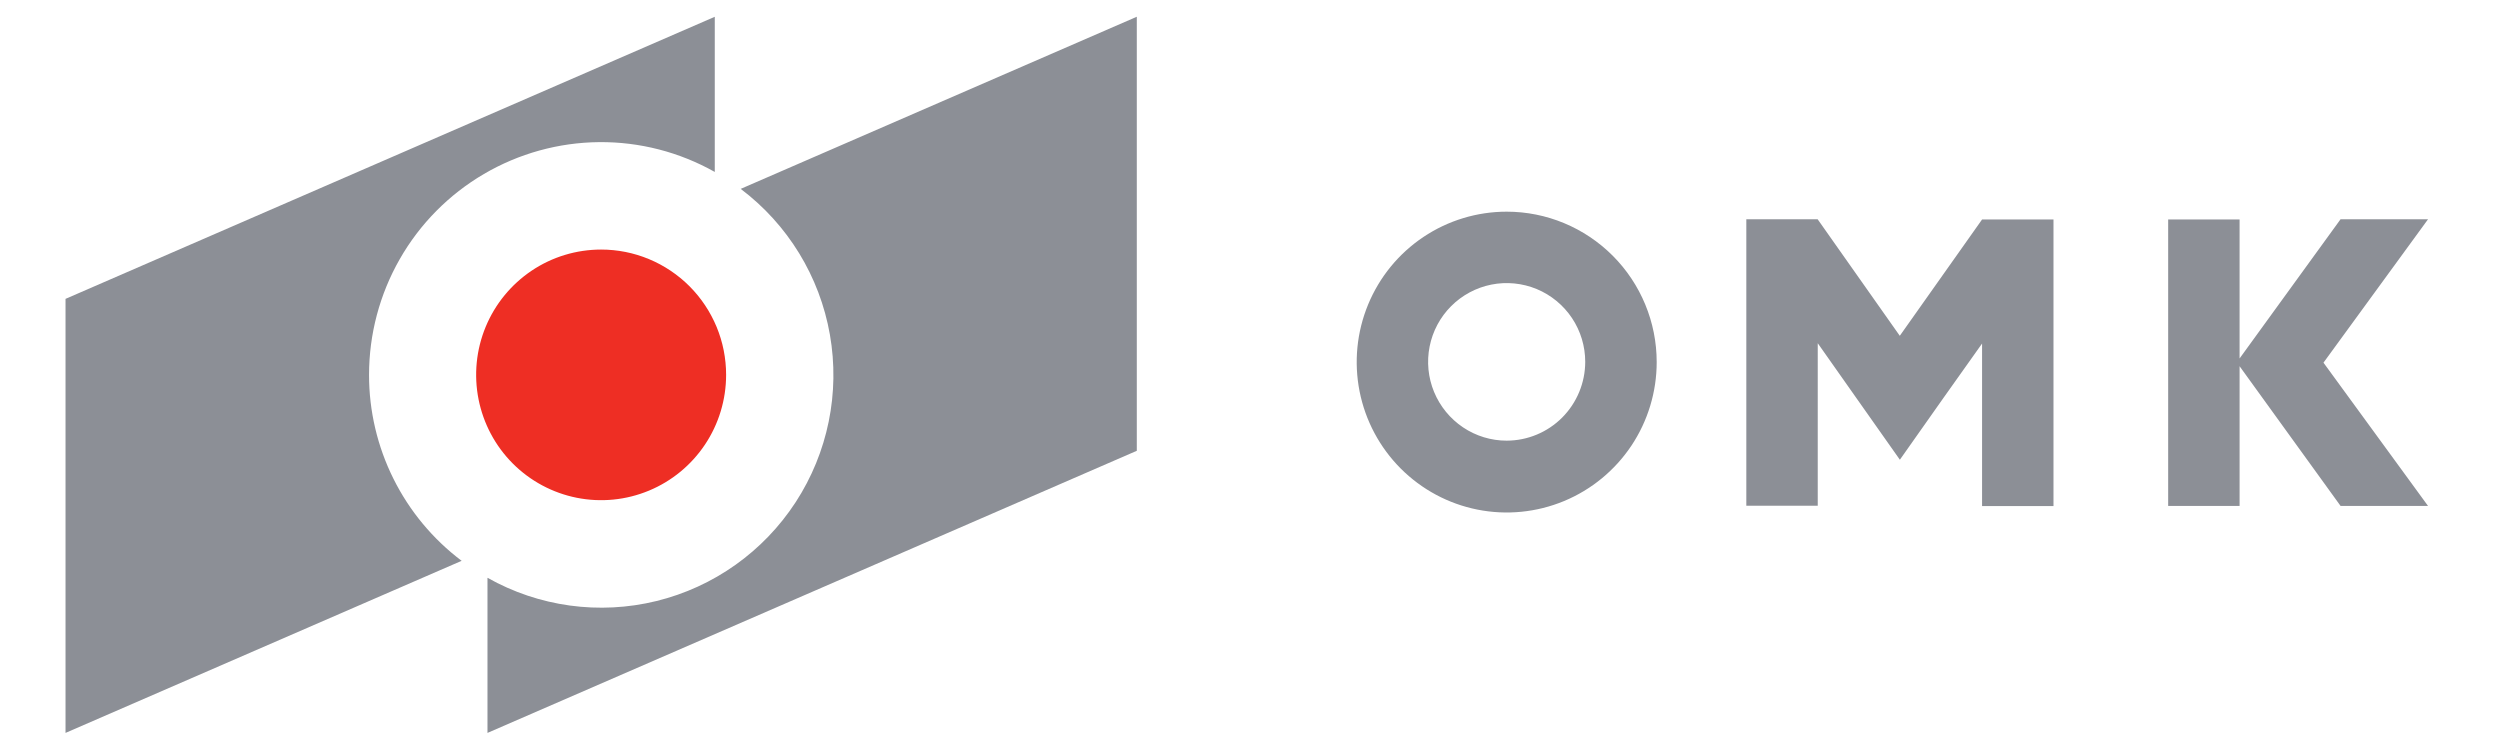<?xml version="1.0" encoding="utf-8"?>
<!-- Generator: Adobe Illustrator 23.1.0, SVG Export Plug-In . SVG Version: 6.00 Build 0)  -->
<svg version="1.1" id="Слой_1" xmlns="http://www.w3.org/2000/svg" xmlns:xlink="http://www.w3.org/1999/xlink" x="0px" y="0px"
	 viewBox="0 0 665.77 200" style="enable-background:new 0 0 665.77 200;" xml:space="preserve">
<style type="text/css">
	.st0{fill:#8C8F96;}
	.st1{fill:#EE2E24;}
</style>
<path class="st0" d="M98.28,99.83c0-10.82,2.82-21.45,8.18-30.83c5.36-9.39,13.09-17.2,22.4-22.66c9.31-5.46,19.89-8.39,30.67-8.49
	c10.79-0.1,21.41,2.64,30.82,7.94V4.47L17.45,79.59v115.59l105.49-45.83c-7.66-5.77-13.88-13.25-18.16-21.85
	C100.5,118.91,98.27,109.43,98.28,99.83z M197.25,50.3c12.55,9.45,21.04,23.32,23.76,38.82c2.72,15.49-0.54,31.44-9.12,44.62
	c-8.58,13.17-21.83,22.58-37.07,26.32c-15.24,3.74-31.33,1.52-45-6.19v41.31l172.92-75.13V4.46L197.25,50.3z"/>
<path class="st1" d="M193.37,99.83c0,6.6-1.95,13.05-5.61,18.54c-3.66,5.49-8.86,9.77-14.94,12.29c-6.08,2.53-12.77,3.19-19.23,1.9
	c-6.46-1.29-12.39-4.47-17.04-9.13c-4.66-4.67-7.82-10.61-9.11-17.09c-1.28-6.47-0.63-13.18,1.89-19.28
	c2.52-6.1,6.79-11.31,12.26-14.98c5.47-3.67,11.91-5.62,18.49-5.62c4.37,0,8.7,0.86,12.74,2.54c4.04,1.68,7.71,4.14,10.8,7.23
	c3.09,3.1,5.54,6.78,7.22,10.83C192.51,91.1,193.37,95.44,193.37,99.83z"/>
<path class="st0" d="M401.24,56.37c-7.9,0-15.62,2.35-22.19,6.75c-6.57,4.4-11.69,10.66-14.71,17.98
	c-3.02,7.32-3.81,15.37-2.27,23.14c1.54,7.77,5.35,14.91,10.93,20.51c5.59,5.6,12.7,9.42,20.45,10.96
	c7.75,1.55,15.78,0.75,23.08-2.28c7.3-3.03,13.54-8.17,17.93-14.75c4.39-6.59,6.73-14.33,6.73-22.25c0-10.62-4.21-20.81-11.7-28.32
	C421.99,60.59,411.83,56.37,401.24,56.37z M401.24,117.35c-4.14,0-8.18-1.23-11.62-3.54c-3.44-2.31-6.12-5.58-7.71-9.42
	c-1.58-3.83-2-8.05-1.19-12.12c0.81-4.07,2.8-7.81,5.73-10.74c2.93-2.93,6.65-4.93,10.71-5.74c4.06-0.81,8.26-0.39,12.09,1.19
	c3.82,1.59,7.09,4.28,9.39,7.73c2.3,3.45,3.52,7.51,3.52,11.66c-0.01,5.56-2.22,10.89-6.14,14.83
	C412.1,115.13,406.79,117.34,401.24,117.35z M505.93,89.43L484.06,58.4h-19v76.28h19.02V91.4l10.22,14.51l11.65,16.52l11.65-16.52
	l10.24-14.42v43.28h19.02V58.45h-19.02L505.93,89.43z M646.6,58.4h-23.3l-26.88,37.06V58.45H577.4v76.28h19.02v-37.2l26.89,37.2
	h23.29l-27.84-38.15L646.6,58.4z"/>
</svg>
